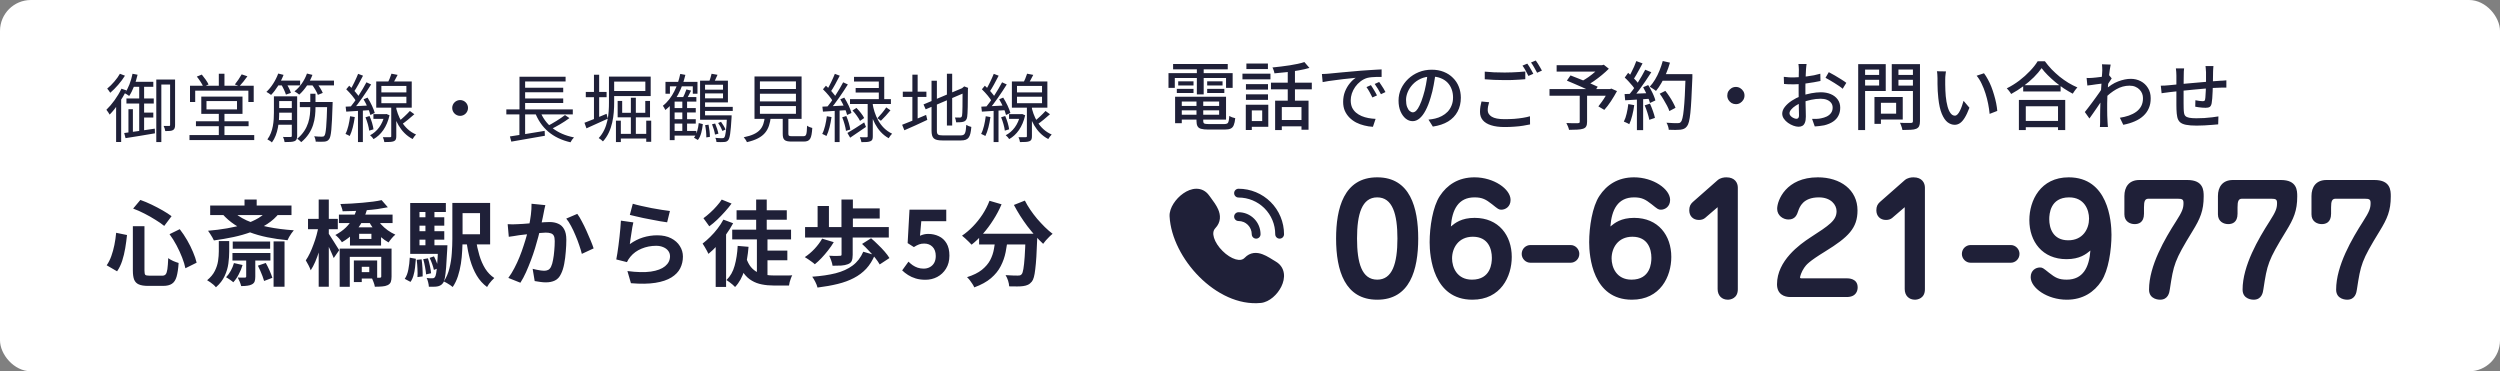 <svg width="404" height="60" viewBox="0 0 404 60" fill="none" xmlns="http://www.w3.org/2000/svg">
<rect x="0" y="0" width="404" height="60" fill="#808080" stroke="none"/>
<rect width="404" height="60" rx="5" fill="white"/>
<path d="M25.256 12.856H27.908V13.66H26.072V22.96H25.256V12.856ZM27.488 12.856H28.292V20.2C28.292 20.596 28.22 20.86 27.968 21.016C27.704 21.172 27.332 21.184 26.708 21.184C26.684 20.956 26.564 20.584 26.444 20.356C26.864 20.356 27.2 20.356 27.332 20.356C27.44 20.356 27.488 20.32 27.488 20.188V12.856ZM21.416 11.92L22.232 12.076C21.932 13.372 21.452 14.656 20.876 15.508C20.72 15.388 20.372 15.16 20.168 15.064C20.744 14.284 21.176 13.096 21.416 11.92ZM21.404 13.216H24.776V14.032H21.14L21.404 13.216ZM20.432 15.916H24.848V16.732H20.432V15.916ZM22.844 18.196H24.776V18.988H22.844V18.196ZM20.756 17.644H21.476V21.664L20.756 21.82V17.644ZM20.072 21.496C21.284 21.34 23.18 21.064 25.016 20.788L25.04 21.544C23.36 21.844 21.572 22.12 20.288 22.324L20.072 21.496ZM22.496 13.54H23.288V21.412L22.496 21.568V13.54ZM19.376 11.92L20.192 12.232C19.604 13.192 18.668 14.272 17.816 14.992C17.708 14.812 17.468 14.476 17.324 14.32C18.092 13.696 18.944 12.712 19.376 11.92ZM19.628 14.332L20.42 14.608C19.736 16.024 18.692 17.536 17.72 18.52C17.624 18.34 17.348 17.92 17.192 17.74C18.092 16.876 19.028 15.592 19.628 14.332ZM18.764 16.516L19.58 15.688V15.712V22.948H18.764V16.516ZM30.62 21.832H41.084V22.636H30.62V21.832ZM31.664 19.6H40.172V20.392H31.664V19.6ZM35.36 18.232H36.272V22.276H35.36V18.232ZM35.36 11.92H36.272V14.176H35.36V11.92ZM30.704 13.852H41V16.48H40.136V14.656H31.544V16.48H30.704V13.852ZM33.368 16.336V17.68H38.3V16.336H33.368ZM32.528 15.616H39.188V18.4H32.528V15.616ZM31.808 12.376L32.612 12.052C33.032 12.556 33.5 13.204 33.704 13.648L32.864 14.032C32.672 13.576 32.216 12.88 31.808 12.376ZM39.056 12.016L39.98 12.328C39.572 12.916 39.08 13.528 38.696 13.924L37.952 13.648C38.312 13.204 38.792 12.496 39.056 12.016ZM44.66 15.568H47.612V16.336H44.66V15.568ZM44.66 17.464H47.684V18.208H44.66V17.464ZM48.452 16.48H53.252V17.308H48.452V16.48ZM44.564 19.408H47.612V20.152H44.564V19.408ZM47.156 15.568H48.02V21.952C48.02 22.42 47.924 22.672 47.612 22.804C47.288 22.948 46.772 22.96 45.992 22.96C45.968 22.732 45.848 22.372 45.74 22.132C46.304 22.144 46.808 22.144 46.952 22.144C47.108 22.132 47.156 22.084 47.156 21.94V15.568ZM52.88 16.48H53.756C53.756 16.48 53.744 16.78 53.744 16.9C53.624 20.74 53.516 22.072 53.18 22.492C52.988 22.768 52.76 22.852 52.424 22.888C52.124 22.924 51.572 22.912 51.02 22.888C51.008 22.624 50.912 22.264 50.768 22.024C51.32 22.084 51.824 22.084 52.028 22.084C52.22 22.084 52.328 22.06 52.424 21.928C52.664 21.64 52.784 20.344 52.88 16.66V16.48ZM44.264 15.568H45.116V18.208C45.116 19.66 44.948 21.676 43.94 23.02C43.796 22.864 43.424 22.624 43.208 22.528C44.156 21.268 44.264 19.516 44.264 18.196V15.568ZM44.708 13.024H48.5V13.804H44.708V13.024ZM49.316 13.024H53.972V13.804H49.316V13.024ZM44.96 11.884L45.824 12.1C45.344 13.336 44.576 14.56 43.808 15.34C43.64 15.208 43.268 14.956 43.052 14.848C43.844 14.116 44.552 13 44.96 11.884ZM49.604 11.884L50.492 12.1C50.024 13.36 49.208 14.536 48.356 15.292C48.188 15.148 47.816 14.872 47.588 14.764C48.464 14.08 49.208 13.012 49.604 11.884ZM45.416 13.6L46.184 13.348C46.52 13.864 46.88 14.56 47.012 15.004L46.208 15.292C46.076 14.848 45.74 14.128 45.416 13.6ZM50.384 13.636L51.14 13.372C51.536 13.864 51.98 14.56 52.16 15.016L51.368 15.328C51.2 14.872 50.78 14.152 50.384 13.636ZM50.144 15.148H50.984V17.296C50.984 19.144 50.708 21.292 48.68 22.972C48.524 22.792 48.248 22.564 48.032 22.42C49.928 20.848 50.144 18.868 50.144 17.284V15.148ZM66.236 17.932L66.956 18.46C66.308 19.048 65.492 19.72 64.868 20.14L64.316 19.708C64.916 19.252 65.756 18.472 66.236 17.932ZM63.26 11.908L64.256 12.1C63.968 12.676 63.632 13.3 63.356 13.696L62.6 13.504C62.828 13.06 63.116 12.388 63.26 11.908ZM61.628 15.628V16.672H65.672V15.628H61.628ZM61.628 13.888V14.932H65.672V13.888H61.628ZM60.8 13.168H66.536V17.404H60.8V13.168ZM63.224 17.008H64.04V22C64.04 22.456 63.956 22.684 63.656 22.816C63.344 22.948 62.864 22.96 62.108 22.96C62.084 22.732 61.976 22.396 61.868 22.168C62.408 22.18 62.888 22.18 63.032 22.168C63.188 22.168 63.224 22.132 63.224 22V17.008ZM60.344 18.448H62.348V19.204H60.344V18.448ZM62.144 18.448H62.3L62.456 18.424L62.948 18.628C62.516 20.536 61.568 21.796 60.368 22.48C60.26 22.288 59.984 21.988 59.804 21.856C60.932 21.268 61.796 20.164 62.144 18.592V18.448ZM63.932 17.068C64.268 18.76 65.132 20.824 67.232 21.736C67.064 21.904 66.8 22.24 66.68 22.468C64.628 21.412 63.764 19.24 63.44 17.68L63.932 17.068ZM57.872 11.932L58.664 12.232C58.208 13.12 57.644 14.2 57.176 14.86L56.564 14.596C56.996 13.9 57.56 12.724 57.872 11.932ZM59.216 13.3L59.972 13.648C59.144 14.98 57.98 16.684 57.08 17.728L56.528 17.416C57.428 16.348 58.556 14.56 59.216 13.3ZM55.952 14.428L56.432 13.852C57.08 14.44 57.812 15.244 58.124 15.796L57.608 16.468C57.308 15.892 56.588 15.04 55.952 14.428ZM58.748 16.048L59.396 15.772C59.9 16.564 60.392 17.596 60.56 18.256L59.852 18.58C59.696 17.908 59.228 16.84 58.748 16.048ZM55.856 17.236C56.9 17.188 58.4 17.116 59.912 17.032V17.788C58.484 17.884 57.044 17.968 55.952 18.04L55.856 17.236ZM59.06 18.952L59.72 18.748C60.032 19.432 60.284 20.32 60.356 20.896L59.66 21.112C59.6 20.536 59.348 19.636 59.06 18.952ZM56.576 18.784L57.332 18.916C57.176 20.056 56.9 21.208 56.516 21.976C56.372 21.88 56.012 21.724 55.832 21.64C56.216 20.908 56.444 19.828 56.576 18.784ZM57.848 17.584H58.64V22.96H57.848V17.584ZM74.36 16.168C75.056 16.168 75.632 16.744 75.632 17.44C75.632 18.148 75.056 18.724 74.36 18.724C73.652 18.724 73.076 18.148 73.076 17.44C73.076 16.744 73.652 16.168 74.36 16.168ZM81.824 17.68H92.564V18.484H81.824V17.68ZM84.44 14.176H91.016V14.908H84.44V14.176ZM84.44 15.916H91.016V16.648H84.44V15.916ZM82.4 22.048C83.78 21.856 85.964 21.484 88.016 21.148L88.052 21.94C86.132 22.288 84.068 22.636 82.628 22.888L82.4 22.048ZM87.248 17.896C88.088 20.152 89.984 21.664 92.756 22.204C92.564 22.384 92.312 22.744 92.192 22.996C89.288 22.324 87.404 20.68 86.432 18.112L87.248 17.896ZM91.304 18.592L92.024 19.084C91.124 19.756 89.924 20.452 88.988 20.896L88.376 20.416C89.288 19.96 90.56 19.18 91.304 18.592ZM83.948 12.4H91.4V13.168H84.86V18.016H83.948V12.4ZM83.936 17.932H84.86V22.06L83.936 22.168V17.932ZM98.948 12.376H105.152V15.52H98.948V14.704H104.288V13.192H98.948V12.376ZM98.408 12.376H99.248V16.552C99.248 18.496 99.02 21.148 97.436 22.852C97.292 22.684 96.944 22.42 96.752 22.312C98.264 20.704 98.408 18.364 98.408 16.552V12.376ZM101.948 15.796H102.752V22.168H101.948V15.796ZM99.536 19.504H100.328V22.96H99.536V19.504ZM104.432 19.504H105.236V22.912H104.432V19.504ZM99.812 16.312H100.544V18.232H104.276V16.312H105.044V18.964H99.812V16.312ZM100.016 21.628H104.864V22.384H100.016V21.628ZM94.664 14.86H98.024V15.712H94.664V14.86ZM95.984 12.076H96.824V19.576H95.984V12.076ZM94.448 19.84C95.336 19.516 96.692 18.952 98.024 18.388L98.216 19.18C97.028 19.732 95.756 20.308 94.772 20.74L94.448 19.84ZM108.632 17.464H112.436V18.172H108.632V17.464ZM108.632 19.264H112.436V19.972H108.632V19.264ZM108.644 21.16H112.532V21.916H108.644V21.16ZM107.54 13.228H112.712V15.148H111.956V13.948H108.26V15.148H107.54V13.228ZM110.264 16.048H111.032V21.4H110.264V16.048ZM109.016 15.688H112.532V16.42H109.016V22.648H108.236V16.54L109.004 15.688H109.016ZM110.924 14.452L111.68 14.644C111.416 15.172 111.128 15.736 110.9 16.108L110.288 15.928C110.516 15.508 110.78 14.872 110.924 14.452ZM113.54 13.036H117.632V16.552H113.54V15.892H116.84V13.696H113.54V13.036ZM113.132 13.036H113.936V19H113.132V13.036ZM113.504 17.272H118.412V17.932H113.504V17.272ZM113.132 18.64H117.776V19.348H113.132V18.64ZM113.576 14.488H117.2V15.088H113.576V14.488ZM117.488 18.64H118.232C118.232 18.64 118.22 18.868 118.22 18.988C118.076 21.448 117.944 22.336 117.668 22.66C117.5 22.864 117.308 22.936 117.008 22.948C116.756 22.972 116.276 22.972 115.784 22.948C115.772 22.744 115.7 22.456 115.592 22.276C116.084 22.324 116.516 22.336 116.684 22.336C116.852 22.336 116.96 22.312 117.044 22.216C117.236 21.988 117.368 21.124 117.488 18.772V18.64ZM114.992 11.92L115.952 12.088C115.724 12.604 115.484 13.12 115.292 13.48L114.56 13.312C114.716 12.904 114.908 12.316 114.992 11.92ZM112.916 19.888L113.576 20.056C113.468 20.992 113.276 22.024 112.772 22.624L112.148 22.252C112.604 21.712 112.82 20.764 112.916 19.888ZM113.948 20.224L114.5 20.152C114.632 20.776 114.728 21.592 114.716 22.12L114.14 22.204C114.152 21.676 114.08 20.86 113.948 20.224ZM115.064 20.08L115.568 19.96C115.796 20.488 116.012 21.16 116.096 21.604L115.544 21.748C115.484 21.304 115.28 20.608 115.064 20.08ZM116.048 19.876L116.516 19.684C116.804 20.068 117.116 20.596 117.248 20.932L116.744 21.16C116.612 20.8 116.324 20.26 116.048 19.876ZM109.928 11.944L110.756 12.1C110.252 14.224 109.268 16.456 107.516 17.776C107.444 17.584 107.252 17.26 107.12 17.092C108.668 15.892 109.544 13.828 109.928 11.944ZM122.804 15.148V16.384H128.624V15.148H122.804ZM122.804 17.14V18.388H128.624V17.14H122.804ZM122.804 13.156V14.38H128.624V13.156H122.804ZM121.928 12.352H129.536V19.204H121.928V12.352ZM126.488 18.616H127.4V21.604C127.4 21.952 127.496 22.012 128.012 22.012C128.264 22.012 129.476 22.012 129.8 22.012C130.292 22.012 130.376 21.808 130.424 20.308C130.616 20.476 131.012 20.62 131.264 20.68C131.156 22.432 130.892 22.876 129.872 22.876C129.62 22.876 128.168 22.876 127.928 22.876C126.788 22.876 126.488 22.6 126.488 21.604V18.616ZM123.596 18.868H124.568C124.316 21.004 123.596 22.312 120.704 22.972C120.62 22.744 120.368 22.372 120.188 22.18C122.828 21.652 123.392 20.62 123.596 18.868ZM143.216 17.356L143.9 17.824C143.42 18.412 142.82 19.072 142.352 19.516L141.8 19.096C142.244 18.64 142.868 17.896 143.216 17.356ZM137.768 17.848L138.404 17.44C138.896 17.932 139.424 18.604 139.652 19.072L138.98 19.54C138.752 19.06 138.248 18.364 137.768 17.848ZM138.008 12.424H142.892V16.384H142.016V13.18H138.008V12.424ZM138.272 14.224H142.496V14.956H138.272V14.224ZM137.36 16.024H143.972V16.804H137.36V16.024ZM140.216 16.336H141.044V22.012C141.044 22.456 140.972 22.696 140.672 22.816C140.372 22.96 139.904 22.972 139.208 22.972C139.172 22.744 139.064 22.408 138.956 22.168C139.448 22.192 139.892 22.192 140.036 22.18C140.168 22.18 140.216 22.144 140.216 22.012V16.336ZM136.94 21.484C137.624 21.1 138.656 20.44 139.652 19.78L139.94 20.512C139.076 21.112 138.14 21.748 137.384 22.252L136.94 21.484ZM140.996 16.708C141.296 18.472 142.1 20.632 144.164 21.604C143.996 21.772 143.732 22.108 143.612 22.336C141.584 21.22 140.804 18.928 140.504 17.32L140.996 16.708ZM134.912 11.932L135.704 12.232C135.248 13.12 134.684 14.2 134.216 14.86L133.604 14.596C134.036 13.9 134.6 12.724 134.912 11.932ZM136.256 13.3L137.012 13.648C136.184 14.98 135.02 16.684 134.12 17.728L133.568 17.416C134.468 16.348 135.596 14.56 136.256 13.3ZM132.992 14.428L133.472 13.852C134.12 14.44 134.852 15.244 135.164 15.796L134.648 16.468C134.348 15.892 133.628 15.04 132.992 14.428ZM135.788 16.048L136.436 15.772C136.94 16.564 137.432 17.596 137.6 18.256L136.892 18.58C136.736 17.908 136.268 16.84 135.788 16.048ZM132.896 17.236C133.94 17.188 135.44 17.116 136.952 17.032V17.788C135.524 17.884 134.084 17.968 132.992 18.04L132.896 17.236ZM136.1 18.952L136.76 18.748C137.072 19.444 137.324 20.344 137.408 20.932L136.712 21.148C136.64 20.56 136.388 19.648 136.1 18.952ZM133.616 18.784L134.372 18.916C134.216 20.056 133.94 21.208 133.556 21.976C133.412 21.88 133.052 21.724 132.872 21.64C133.256 20.908 133.484 19.828 133.616 18.784ZM134.888 17.584H135.68V22.96H134.888V17.584ZM153.02 11.92H153.872V20.284H153.02V11.92ZM149.24 16.876L155.708 14.152L156.044 14.92L149.588 17.668L149.24 16.876ZM150.536 13.048H151.4V21.076C151.4 21.736 151.544 21.88 152.348 21.88C152.744 21.88 154.76 21.88 155.24 21.88C155.948 21.88 156.068 21.556 156.152 20.176C156.368 20.32 156.716 20.464 156.968 20.512C156.824 22.168 156.536 22.696 155.276 22.696C154.952 22.696 152.624 22.696 152.324 22.696C150.944 22.696 150.536 22.372 150.536 21.064V13.048ZM155.552 14.272H155.444L155.66 14.092L155.816 13.96L156.452 14.2L156.416 14.368C156.416 16.624 156.38 18.424 156.296 18.892C156.224 19.372 155.996 19.6 155.648 19.684C155.324 19.768 154.844 19.768 154.52 19.768C154.484 19.528 154.412 19.192 154.304 18.988C154.58 19 154.976 19 155.108 19C155.288 19 155.408 18.952 155.468 18.676C155.54 18.364 155.552 16.66 155.552 14.272ZM145.892 14.812H149.708V15.664H145.892V14.812ZM147.44 12.064H148.292V19.852H147.44V12.064ZM145.784 20.164C146.756 19.804 148.232 19.18 149.66 18.568L149.852 19.372C148.568 19.984 147.212 20.596 146.144 21.052L145.784 20.164ZM168.956 17.932L169.676 18.46C169.028 19.048 168.212 19.72 167.588 20.14L167.036 19.708C167.636 19.252 168.476 18.472 168.956 17.932ZM165.98 11.908L166.976 12.1C166.688 12.676 166.352 13.3 166.076 13.696L165.32 13.504C165.548 13.06 165.836 12.388 165.98 11.908ZM164.348 15.628V16.672H168.392V15.628H164.348ZM164.348 13.888V14.932H168.392V13.888H164.348ZM163.52 13.168H169.256V17.404H163.52V13.168ZM165.944 17.008H166.76V22C166.76 22.456 166.676 22.684 166.376 22.816C166.064 22.948 165.584 22.96 164.828 22.96C164.804 22.732 164.696 22.396 164.588 22.168C165.128 22.18 165.608 22.18 165.752 22.168C165.908 22.168 165.944 22.132 165.944 22V17.008ZM163.064 18.448H165.068V19.204H163.064V18.448ZM164.864 18.448H165.02L165.176 18.424L165.668 18.628C165.236 20.536 164.288 21.796 163.088 22.48C162.98 22.288 162.704 21.988 162.524 21.856C163.652 21.268 164.516 20.164 164.864 18.592V18.448ZM166.652 17.068C166.988 18.76 167.852 20.824 169.952 21.736C169.784 21.904 169.52 22.24 169.4 22.468C167.348 21.412 166.484 19.24 166.16 17.68L166.652 17.068ZM160.592 11.932L161.384 12.232C160.928 13.12 160.364 14.2 159.896 14.86L159.284 14.596C159.716 13.9 160.28 12.724 160.592 11.932ZM161.936 13.3L162.692 13.648C161.864 14.98 160.7 16.684 159.8 17.728L159.248 17.416C160.148 16.348 161.276 14.56 161.936 13.3ZM158.672 14.428L159.152 13.852C159.8 14.44 160.532 15.244 160.844 15.796L160.328 16.468C160.028 15.892 159.308 15.04 158.672 14.428ZM161.468 16.048L162.116 15.772C162.62 16.564 163.112 17.596 163.28 18.256L162.572 18.58C162.416 17.908 161.948 16.84 161.468 16.048ZM158.576 17.236C159.62 17.188 161.12 17.116 162.632 17.032V17.788C161.204 17.884 159.764 17.968 158.672 18.04L158.576 17.236ZM161.78 18.952L162.44 18.748C162.752 19.432 163.004 20.32 163.076 20.896L162.38 21.112C162.32 20.536 162.068 19.636 161.78 18.952ZM159.296 18.784L160.052 18.916C159.896 20.056 159.62 21.208 159.236 21.976C159.092 21.88 158.732 21.724 158.552 21.64C158.936 20.908 159.164 19.828 159.296 18.784ZM160.568 17.584H161.36V22.96H160.568V17.584Z" fill="#1F2038"/>
<path d="M21.47 36.555H23.345V43.71C23.345 44.08 23.39 44.315 23.48 44.415C23.58 44.505 23.81 44.55 24.17 44.55C24.24 44.55 24.37 44.55 24.56 44.55C24.75 44.55 24.955 44.55 25.175 44.55C25.395 44.55 25.6 44.55 25.79 44.55C25.98 44.55 26.125 44.55 26.225 44.55C26.465 44.55 26.645 44.48 26.765 44.34C26.895 44.19 26.99 43.91 27.05 43.5C27.11 43.09 27.155 42.495 27.185 41.715C27.395 41.875 27.665 42.03 27.995 42.18C28.325 42.32 28.615 42.425 28.865 42.495C28.805 43.425 28.695 44.165 28.535 44.715C28.375 45.255 28.125 45.635 27.785 45.855C27.445 46.085 26.97 46.2 26.36 46.2C26.28 46.2 26.155 46.2 25.985 46.2C25.825 46.2 25.64 46.2 25.43 46.2C25.23 46.2 25.03 46.2 24.83 46.2C24.63 46.2 24.445 46.2 24.275 46.2C24.115 46.2 24 46.2 23.93 46.2C23.29 46.2 22.79 46.12 22.43 45.96C22.08 45.81 21.83 45.555 21.68 45.195C21.54 44.835 21.47 44.34 21.47 43.71V36.555ZM21.515 33.705L22.685 32.31C23.285 32.52 23.895 32.775 24.515 33.075C25.135 33.375 25.725 33.685 26.285 34.005C26.845 34.325 27.325 34.635 27.725 34.935L26.54 36.51C26.15 36.19 25.675 35.86 25.115 35.52C24.565 35.17 23.975 34.835 23.345 34.515C22.725 34.195 22.115 33.925 21.515 33.705ZM18.77 37.62L20.525 37.98C20.455 38.67 20.36 39.375 20.24 40.095C20.12 40.815 19.955 41.5 19.745 42.15C19.535 42.79 19.26 43.355 18.92 43.845L17.24 42.87C17.54 42.44 17.79 41.945 17.99 41.385C18.19 40.825 18.355 40.225 18.485 39.585C18.615 38.945 18.71 38.29 18.77 37.62ZM27.395 37.845L29.045 37.035C29.475 37.585 29.875 38.18 30.245 38.82C30.615 39.46 30.93 40.095 31.19 40.725C31.46 41.355 31.655 41.93 31.775 42.45L29.96 43.35C29.86 42.84 29.685 42.265 29.435 41.625C29.185 40.975 28.885 40.32 28.535 39.66C28.185 39 27.805 38.395 27.395 37.845ZM33.965 33.21H47.105V34.755H33.965V33.21ZM37.61 39.03H43.655V40.2H37.61V39.03ZM37.565 40.89H43.7V42.105H37.565V40.89ZM44.21 39.015H45.98V46.335H44.21V39.015ZM43.415 33.78L45.155 34.41C44.615 35.1 43.96 35.695 43.19 36.195C42.42 36.695 41.57 37.12 40.64 37.47C39.72 37.81 38.745 38.09 37.715 38.31C36.685 38.53 35.635 38.71 34.565 38.85C34.515 38.72 34.43 38.555 34.31 38.355C34.2 38.155 34.08 37.96 33.95 37.77C33.83 37.58 33.72 37.42 33.62 37.29C34.68 37.2 35.705 37.07 36.695 36.9C37.695 36.73 38.625 36.51 39.485 36.24C40.355 35.96 41.125 35.62 41.795 35.22C42.465 34.81 43.005 34.33 43.415 33.78ZM37.805 42.51L39.2 42.825C39.05 43.345 38.84 43.855 38.57 44.355C38.31 44.855 38.02 45.275 37.7 45.615C37.57 45.495 37.38 45.35 37.13 45.18C36.89 45.01 36.69 44.885 36.53 44.805C36.82 44.505 37.075 44.155 37.295 43.755C37.515 43.355 37.685 42.94 37.805 42.51ZM37.43 33.945C38.04 34.595 38.845 35.15 39.845 35.61C40.845 36.06 41.995 36.415 43.295 36.675C44.595 36.935 45.99 37.115 47.48 37.215C47.36 37.345 47.235 37.505 47.105 37.695C46.975 37.885 46.85 38.08 46.73 38.28C46.62 38.48 46.53 38.66 46.46 38.82C45.31 38.71 44.22 38.55 43.19 38.34C42.16 38.13 41.2 37.855 40.31 37.515C39.43 37.175 38.625 36.765 37.895 36.285C37.165 35.795 36.515 35.23 35.945 34.59L37.43 33.945ZM39.515 32.25H41.48V34.17H39.515V32.25ZM39.785 41.475H41.255V44.715C41.255 45.035 41.22 45.29 41.15 45.48C41.08 45.68 40.93 45.84 40.7 45.96C40.49 46.07 40.245 46.14 39.965 46.17C39.685 46.21 39.355 46.23 38.975 46.23C38.925 46.02 38.845 45.78 38.735 45.51C38.625 45.25 38.52 45.03 38.42 44.85C38.67 44.86 38.905 44.865 39.125 44.865C39.355 44.865 39.505 44.865 39.575 44.865C39.715 44.855 39.785 44.795 39.785 44.685V41.475ZM35.36 38.955H37.04V40.635C37.04 41.255 36.995 41.905 36.905 42.585C36.815 43.265 36.615 43.935 36.305 44.595C36.005 45.255 35.535 45.865 34.895 46.425C34.795 46.295 34.66 46.155 34.49 46.005C34.33 45.865 34.155 45.73 33.965 45.6C33.785 45.47 33.62 45.365 33.47 45.285C34.04 44.815 34.455 44.315 34.715 43.785C34.985 43.245 35.16 42.705 35.24 42.165C35.32 41.615 35.36 41.095 35.36 40.605V38.955ZM41.675 42.93L42.95 42.495C43.16 42.865 43.365 43.275 43.565 43.725C43.765 44.175 43.915 44.565 44.015 44.895L42.68 45.405C42.62 45.185 42.535 44.93 42.425 44.64C42.315 44.35 42.195 44.055 42.065 43.755C41.935 43.455 41.805 43.18 41.675 42.93ZM54.77 34.68H63.44V36.045H54.77V34.68ZM58.04 37.785V38.61H60.02V37.785H58.04ZM56.555 36.735H61.58V39.675H56.555V36.735ZM54.89 40.17H62.39V41.505H56.525V46.35H54.89V40.17ZM61.61 40.17H63.275V44.685C63.275 45.045 63.235 45.335 63.155 45.555C63.075 45.775 62.905 45.95 62.645 46.08C62.385 46.2 62.09 46.27 61.76 46.29C61.43 46.32 61.035 46.335 60.575 46.335C60.545 46.115 60.475 45.865 60.365 45.585C60.265 45.305 60.165 45.06 60.065 44.85C60.335 44.86 60.6 44.87 60.86 44.88C61.12 44.88 61.29 44.88 61.37 44.88C61.47 44.87 61.535 44.85 61.565 44.82C61.595 44.79 61.61 44.735 61.61 44.655V40.17ZM61.67 32.34L62.675 33.495C62.175 33.595 61.625 33.69 61.025 33.78C60.435 33.86 59.815 33.925 59.165 33.975C58.525 34.025 57.88 34.065 57.23 34.095C56.59 34.115 55.97 34.13 55.37 34.14C55.35 33.97 55.3 33.775 55.22 33.555C55.15 33.325 55.08 33.13 55.01 32.97C55.59 32.95 56.185 32.925 56.795 32.895C57.415 32.855 58.02 32.81 58.61 32.76C59.21 32.71 59.77 32.65 60.29 32.58C60.82 32.51 61.28 32.43 61.67 32.34ZM60.8 35.175C61 35.545 61.26 35.905 61.58 36.255C61.9 36.605 62.26 36.925 62.66 37.215C63.06 37.495 63.47 37.73 63.89 37.92C63.71 38.06 63.51 38.26 63.29 38.52C63.08 38.77 62.915 38.99 62.795 39.18C62.355 38.94 61.925 38.635 61.505 38.265C61.095 37.885 60.72 37.465 60.38 37.005C60.04 36.545 59.75 36.075 59.51 35.595L60.8 35.175ZM57.65 33.72L59.285 33.93C59.085 34.61 58.815 35.265 58.475 35.895C58.135 36.525 57.7 37.115 57.17 37.665C56.65 38.215 56.01 38.71 55.25 39.15C55.18 39.02 55.08 38.88 54.95 38.73C54.83 38.57 54.7 38.425 54.56 38.295C54.43 38.155 54.305 38.05 54.185 37.98C54.875 37.61 55.45 37.2 55.91 36.75C56.37 36.29 56.74 35.8 57.02 35.28C57.31 34.76 57.52 34.24 57.65 33.72ZM57.98 42.09H60.95V45.015H57.98V43.98H59.675V43.11H57.98V42.09ZM57.185 42.09H58.46V45.585H57.185V42.09ZM49.775 35.37H54.59V37.035H49.775V35.37ZM51.5 32.25H53.135V46.335H51.5V32.25ZM51.485 36.51L52.49 36.84C52.38 37.43 52.25 38.045 52.1 38.685C51.95 39.325 51.775 39.955 51.575 40.575C51.385 41.185 51.175 41.76 50.945 42.3C50.715 42.83 50.47 43.29 50.21 43.68C50.13 43.44 50.01 43.165 49.85 42.855C49.69 42.545 49.545 42.285 49.415 42.075C49.645 41.745 49.865 41.36 50.075 40.92C50.285 40.48 50.48 40.01 50.66 39.51C50.85 39.01 51.015 38.505 51.155 37.995C51.295 37.475 51.405 36.98 51.485 36.51ZM53.03 37.665C53.12 37.765 53.245 37.945 53.405 38.205C53.575 38.455 53.755 38.735 53.945 39.045C54.145 39.355 54.32 39.635 54.47 39.885C54.63 40.135 54.745 40.315 54.815 40.425L53.93 41.7C53.85 41.48 53.74 41.22 53.6 40.92C53.47 40.61 53.325 40.29 53.165 39.96C53.005 39.63 52.85 39.325 52.7 39.045C52.56 38.765 52.44 38.54 52.34 38.37L53.03 37.665ZM73.1 32.79H74.75V38.58C74.75 39.18 74.73 39.825 74.69 40.515C74.66 41.205 74.59 41.905 74.48 42.615C74.37 43.315 74.21 43.99 74 44.64C73.79 45.28 73.51 45.86 73.16 46.38C73.06 46.29 72.92 46.185 72.74 46.065C72.56 45.945 72.375 45.83 72.185 45.72C72.005 45.61 71.85 45.53 71.72 45.48C72.14 44.84 72.445 44.125 72.635 43.335C72.835 42.535 72.96 41.725 73.01 40.905C73.07 40.075 73.1 39.3 73.1 38.58V32.79ZM76.895 38.685C77.035 39.585 77.225 40.44 77.465 41.25C77.705 42.06 78.02 42.78 78.41 43.41C78.81 44.04 79.3 44.545 79.88 44.925C79.76 45.035 79.62 45.175 79.46 45.345C79.31 45.515 79.165 45.69 79.025 45.87C78.895 46.05 78.79 46.22 78.71 46.38C78.04 45.89 77.485 45.275 77.045 44.535C76.605 43.795 76.25 42.955 75.98 42.015C75.72 41.065 75.51 40.035 75.35 38.925L76.895 38.685ZM73.955 32.79H79.205V39.495H73.955V37.86H77.57V34.44H73.955V32.79ZM67.16 35.115H71.795V36.465H67.16V35.115ZM67.16 37.365H71.795V38.73H67.16V37.365ZM66.29 39.63H71.42V41.025H66.29V39.63ZM68.75 33.66H70.205V40.425H68.75V33.66ZM69.425 41.67L70.13 41.43C70.29 41.73 70.435 42.055 70.565 42.405C70.705 42.755 70.805 43.06 70.865 43.32L70.115 43.62C70.065 43.35 69.975 43.035 69.845 42.675C69.715 42.305 69.575 41.97 69.425 41.67ZM68.39 41.88L69.155 41.745C69.285 42.125 69.395 42.545 69.485 43.005C69.575 43.455 69.635 43.84 69.665 44.16L68.855 44.34C68.835 44.01 68.78 43.615 68.69 43.155C68.61 42.695 68.51 42.27 68.39 41.88ZM67.34 41.985L68.135 41.91C68.195 42.34 68.24 42.815 68.27 43.335C68.3 43.845 68.31 44.29 68.3 44.67L67.46 44.775C67.49 44.395 67.49 43.95 67.46 43.44C67.44 42.92 67.4 42.435 67.34 41.985ZM66.215 41.64L67.205 41.82C67.175 42.29 67.13 42.76 67.07 43.23C67.02 43.69 66.935 44.12 66.815 44.52C66.705 44.92 66.545 45.265 66.335 45.555L65.405 45.06C65.685 44.66 65.88 44.155 65.99 43.545C66.11 42.935 66.185 42.3 66.215 41.64ZM66.29 32.805H72.05V34.26H67.79V40.245H66.29V32.805ZM70.79 39.63H72.305C72.305 39.63 72.3 39.71 72.29 39.87C72.29 40.03 72.285 40.155 72.275 40.245C72.215 41.455 72.155 42.44 72.095 43.2C72.035 43.95 71.965 44.525 71.885 44.925C71.805 45.325 71.7 45.605 71.57 45.765C71.44 45.935 71.3 46.055 71.15 46.125C71.01 46.205 70.845 46.26 70.655 46.29C70.505 46.32 70.31 46.335 70.07 46.335C69.83 46.345 69.575 46.345 69.305 46.335C69.295 46.115 69.255 45.87 69.185 45.6C69.125 45.33 69.045 45.105 68.945 44.925C69.145 44.945 69.325 44.96 69.485 44.97C69.645 44.97 69.775 44.97 69.875 44.97C69.965 44.97 70.04 44.96 70.1 44.94C70.16 44.91 70.22 44.86 70.28 44.79C70.36 44.69 70.43 44.47 70.49 44.13C70.55 43.79 70.605 43.28 70.655 42.6C70.715 41.92 70.76 41.015 70.79 39.885V39.63ZM88.13 33.15C88.08 33.34 88.03 33.55 87.98 33.78C87.94 34 87.9 34.205 87.86 34.395C87.82 34.615 87.77 34.865 87.71 35.145C87.65 35.415 87.59 35.69 87.53 35.97C87.48 36.24 87.425 36.505 87.365 36.765C87.265 37.195 87.14 37.695 86.99 38.265C86.84 38.835 86.665 39.45 86.465 40.11C86.265 40.76 86.04 41.415 85.79 42.075C85.54 42.735 85.275 43.38 84.995 44.01C84.715 44.63 84.415 45.19 84.095 45.69L82.145 44.91C82.495 44.44 82.82 43.915 83.12 43.335C83.43 42.745 83.71 42.14 83.96 41.52C84.21 40.9 84.43 40.29 84.62 39.69C84.82 39.09 84.99 38.53 85.13 38.01C85.27 37.49 85.38 37.045 85.46 36.675C85.6 35.995 85.71 35.34 85.79 34.71C85.87 34.08 85.905 33.485 85.895 32.925L88.13 33.15ZM93.29 34.56C93.53 34.88 93.775 35.285 94.025 35.775C94.285 36.255 94.535 36.765 94.775 37.305C95.025 37.845 95.25 38.365 95.45 38.865C95.66 39.365 95.82 39.79 95.93 40.14L94.025 41.025C93.925 40.605 93.785 40.14 93.605 39.63C93.435 39.11 93.235 38.585 93.005 38.055C92.785 37.515 92.545 37.005 92.285 36.525C92.035 36.045 91.775 35.645 91.505 35.325L93.29 34.56ZM82.04 36.225C82.31 36.245 82.575 36.255 82.835 36.255C83.095 36.245 83.365 36.235 83.645 36.225C83.885 36.215 84.18 36.2 84.53 36.18C84.89 36.15 85.265 36.12 85.655 36.09C86.055 36.06 86.455 36.03 86.855 36C87.255 35.96 87.625 35.93 87.965 35.91C88.305 35.89 88.585 35.88 88.805 35.88C89.335 35.88 89.8 35.97 90.2 36.15C90.61 36.32 90.93 36.615 91.16 37.035C91.4 37.455 91.52 38.025 91.52 38.745C91.52 39.335 91.49 39.975 91.43 40.665C91.38 41.355 91.295 42.015 91.175 42.645C91.055 43.275 90.885 43.81 90.665 44.25C90.425 44.77 90.095 45.13 89.675 45.33C89.265 45.53 88.775 45.63 88.205 45.63C87.915 45.63 87.605 45.605 87.275 45.555C86.955 45.515 86.665 45.47 86.405 45.42L86.075 43.44C86.275 43.49 86.49 43.54 86.72 43.59C86.96 43.64 87.185 43.68 87.395 43.71C87.615 43.74 87.79 43.755 87.92 43.755C88.17 43.755 88.39 43.71 88.58 43.62C88.77 43.52 88.925 43.35 89.045 43.11C89.185 42.82 89.295 42.445 89.375 41.985C89.465 41.525 89.53 41.03 89.57 40.5C89.62 39.96 89.645 39.445 89.645 38.955C89.645 38.555 89.59 38.26 89.48 38.07C89.37 37.88 89.205 37.755 88.985 37.695C88.775 37.625 88.51 37.59 88.19 37.59C87.97 37.59 87.66 37.61 87.26 37.65C86.87 37.68 86.455 37.72 86.015 37.77C85.575 37.81 85.16 37.855 84.77 37.905C84.39 37.955 84.095 37.99 83.885 38.01C83.675 38.05 83.4 38.095 83.06 38.145C82.73 38.185 82.45 38.225 82.22 38.265L82.04 36.225ZM102.26 32.925C102.62 33.035 103.07 33.15 103.61 33.27C104.15 33.39 104.715 33.51 105.305 33.63C105.895 33.74 106.45 33.835 106.97 33.915C107.5 33.995 107.93 34.055 108.26 34.095L107.81 35.925C107.51 35.885 107.145 35.83 106.715 35.76C106.295 35.68 105.845 35.595 105.365 35.505C104.895 35.415 104.43 35.325 103.97 35.235C103.51 35.135 103.09 35.04 102.71 34.95C102.33 34.86 102.02 34.785 101.78 34.725L102.26 32.925ZM102.35 35.94C102.3 36.14 102.245 36.4 102.185 36.72C102.135 37.03 102.085 37.355 102.035 37.695C101.985 38.035 101.935 38.36 101.885 38.67C101.845 38.98 101.81 39.24 101.78 39.45C102.46 38.96 103.17 38.6 103.91 38.37C104.66 38.14 105.425 38.025 106.205 38.025C107.085 38.025 107.835 38.185 108.455 38.505C109.075 38.825 109.545 39.245 109.865 39.765C110.195 40.285 110.36 40.85 110.36 41.46C110.36 42.14 110.215 42.77 109.925 43.35C109.635 43.93 109.16 44.425 108.5 44.835C107.84 45.245 106.975 45.535 105.905 45.705C104.835 45.875 103.52 45.895 101.96 45.765L101.39 43.8C102.89 44 104.15 44.03 105.17 43.89C106.19 43.74 106.96 43.45 107.48 43.02C108.01 42.58 108.275 42.045 108.275 41.415C108.275 41.085 108.18 40.795 107.99 40.545C107.8 40.285 107.535 40.085 107.195 39.945C106.855 39.795 106.47 39.72 106.04 39.72C105.2 39.72 104.41 39.875 103.67 40.185C102.94 40.485 102.34 40.92 101.87 41.49C101.74 41.65 101.63 41.8 101.54 41.94C101.46 42.07 101.385 42.21 101.315 42.36L99.59 41.925C99.65 41.635 99.71 41.295 99.77 40.905C99.83 40.505 99.89 40.08 99.95 39.63C100.01 39.17 100.065 38.71 100.115 38.25C100.165 37.79 100.21 37.335 100.25 36.885C100.29 36.435 100.32 36.025 100.34 35.655L102.35 35.94ZM118.325 37.11H127.835V38.685H118.325V37.11ZM119.03 33.975H127.145V35.505H119.03V33.975ZM123.14 40.5H127.235V42.06H123.14V40.5ZM122.315 38.52H124.025V45.03L122.315 44.355V38.52ZM122.195 32.25H123.905V38.1H122.195V32.25ZM120.59 41.7C120.79 42.29 121.04 42.77 121.34 43.14C121.65 43.51 122 43.795 122.39 43.995C122.79 44.195 123.225 44.335 123.695 44.415C124.165 44.485 124.66 44.52 125.18 44.52C125.3 44.52 125.48 44.52 125.72 44.52C125.97 44.52 126.24 44.52 126.53 44.52C126.83 44.52 127.11 44.52 127.37 44.52C127.64 44.51 127.86 44.5 128.03 44.49C127.95 44.62 127.875 44.785 127.805 44.985C127.735 45.185 127.67 45.385 127.61 45.585C127.56 45.795 127.525 45.98 127.505 46.14H126.92H125.03C124.34 46.14 123.7 46.08 123.11 45.96C122.53 45.85 121.995 45.65 121.505 45.36C121.015 45.08 120.58 44.685 120.2 44.175C119.82 43.655 119.49 42.99 119.21 42.18L120.59 41.7ZM119.21 39.735L120.965 39.885C120.855 41.275 120.635 42.525 120.305 43.635C119.975 44.745 119.47 45.66 118.79 46.38C118.7 46.28 118.57 46.155 118.4 46.005C118.23 45.865 118.055 45.725 117.875 45.585C117.695 45.445 117.535 45.335 117.395 45.255C118.015 44.665 118.455 43.895 118.715 42.945C118.985 41.985 119.15 40.915 119.21 39.735ZM116.9 35.49L118.475 36.075C118.155 36.675 117.775 37.28 117.335 37.89C116.905 38.5 116.445 39.075 115.955 39.615C115.465 40.155 114.975 40.625 114.485 41.025C114.435 40.895 114.35 40.725 114.23 40.515C114.12 40.305 114 40.095 113.87 39.885C113.75 39.665 113.64 39.49 113.54 39.36C113.96 39.04 114.375 38.675 114.785 38.265C115.205 37.855 115.595 37.415 115.955 36.945C116.325 36.465 116.64 35.98 116.9 35.49ZM116.63 32.25L118.22 32.895C117.91 33.325 117.55 33.765 117.14 34.215C116.74 34.665 116.325 35.095 115.895 35.505C115.465 35.915 115.04 36.27 114.62 36.57C114.54 36.45 114.44 36.31 114.32 36.15C114.21 35.99 114.095 35.83 113.975 35.67C113.865 35.5 113.765 35.365 113.675 35.265C114.035 35.005 114.4 34.705 114.77 34.365C115.15 34.025 115.5 33.67 115.82 33.3C116.15 32.93 116.42 32.58 116.63 32.25ZM115.655 38.73L117.185 37.2L117.335 37.26V46.365H115.655V38.73ZM135.995 38.205H137.795V41.175C137.795 41.585 137.745 41.91 137.645 42.15C137.545 42.39 137.34 42.57 137.03 42.69C136.72 42.81 136.36 42.885 135.95 42.915C135.55 42.935 135.08 42.945 134.54 42.945C134.51 42.695 134.44 42.42 134.33 42.12C134.22 41.81 134.11 41.545 134 41.325C134.23 41.335 134.46 41.345 134.69 41.355C134.93 41.355 135.14 41.355 135.32 41.355C135.5 41.345 135.63 41.34 135.71 41.34C135.82 41.34 135.895 41.325 135.935 41.295C135.975 41.265 135.995 41.21 135.995 41.13V38.205ZM132.86 38.565L134.735 39.135C134.475 39.575 134.17 40.015 133.82 40.455C133.48 40.895 133.125 41.31 132.755 41.7C132.395 42.08 132.035 42.415 131.675 42.705C131.555 42.585 131.395 42.455 131.195 42.315C130.995 42.165 130.79 42.02 130.58 41.88C130.38 41.74 130.205 41.63 130.055 41.55C130.605 41.19 131.13 40.745 131.63 40.215C132.13 39.675 132.54 39.125 132.86 38.565ZM139.31 39.42L140.765 38.505C141.125 38.805 141.495 39.145 141.875 39.525C142.265 39.895 142.625 40.27 142.955 40.65C143.285 41.03 143.545 41.38 143.735 41.7L142.16 42.735C141.98 42.415 141.735 42.06 141.425 41.67C141.115 41.28 140.77 40.89 140.39 40.5C140.02 40.1 139.66 39.74 139.31 39.42ZM139.505 40.68L141.365 41.22C141.005 42.08 140.545 42.815 139.985 43.425C139.425 44.025 138.76 44.525 137.99 44.925C137.23 45.325 136.36 45.645 135.38 45.885C134.4 46.125 133.31 46.32 132.11 46.47C132.04 46.18 131.92 45.87 131.75 45.54C131.59 45.22 131.425 44.945 131.255 44.715C132.695 44.615 133.955 44.43 135.035 44.16C136.125 43.88 137.04 43.465 137.78 42.915C138.52 42.365 139.095 41.62 139.505 40.68ZM130.1 36.69H143.63V38.385H130.1V36.69ZM137.075 33.675H142.16V35.31H137.075V33.675ZM135.98 32.25H137.825V37.62H135.98V32.25ZM132.125 33.285H133.955V37.335H132.125V33.285ZM149.555 45.21C148.965 45.21 148.44 45.14 147.98 45C147.52 44.86 147.11 44.675 146.75 44.445C146.39 44.215 146.07 43.965 145.79 43.695L146.81 42.285C147.02 42.495 147.245 42.685 147.485 42.855C147.735 43.025 148.005 43.16 148.295 43.26C148.595 43.36 148.915 43.41 149.255 43.41C149.635 43.41 149.97 43.33 150.26 43.17C150.56 43.01 150.795 42.78 150.965 42.48C151.135 42.17 151.22 41.8 151.22 41.37C151.22 40.73 151.045 40.235 150.695 39.885C150.355 39.535 149.905 39.36 149.345 39.36C149.025 39.36 148.75 39.405 148.52 39.495C148.29 39.575 148.01 39.72 147.68 39.93L146.675 39.285L146.975 33.885H152.915V35.745H148.88L148.67 38.1C148.89 38 149.105 37.925 149.315 37.875C149.525 37.825 149.755 37.8 150.005 37.8C150.625 37.8 151.195 37.925 151.715 38.175C152.235 38.415 152.65 38.795 152.96 39.315C153.27 39.835 153.425 40.5 153.425 41.31C153.425 42.13 153.24 42.835 152.87 43.425C152.51 44.005 152.035 44.45 151.445 44.76C150.865 45.06 150.235 45.21 149.555 45.21ZM158.223 37.77H166.338V39.51H158.223V37.77ZM165.738 37.77H167.628C167.628 37.77 167.628 37.82 167.628 37.92C167.628 38.01 167.628 38.12 167.628 38.25C167.628 38.37 167.623 38.47 167.613 38.55C167.573 39.68 167.528 40.655 167.478 41.475C167.428 42.285 167.368 42.96 167.298 43.5C167.238 44.04 167.163 44.47 167.073 44.79C166.983 45.11 166.873 45.35 166.743 45.51C166.543 45.75 166.333 45.92 166.113 46.02C165.903 46.12 165.653 46.19 165.363 46.23C165.113 46.27 164.783 46.29 164.373 46.29C163.963 46.3 163.533 46.295 163.083 46.275C163.073 46.005 163.013 45.695 162.903 45.345C162.793 45.005 162.658 44.71 162.498 44.46C162.918 44.49 163.308 44.51 163.668 44.52C164.028 44.53 164.298 44.535 164.478 44.535C164.618 44.535 164.733 44.525 164.823 44.505C164.913 44.475 165.003 44.415 165.093 44.325C165.213 44.195 165.308 43.91 165.378 43.47C165.458 43.02 165.528 42.36 165.588 41.49C165.648 40.61 165.698 39.475 165.738 38.085V37.77ZM159.903 32.445L161.853 33.015C161.483 33.885 161.038 34.725 160.518 35.535C160.008 36.345 159.453 37.09 158.853 37.77C158.263 38.45 157.648 39.04 157.008 39.54C156.898 39.41 156.748 39.255 156.558 39.075C156.368 38.885 156.173 38.7 155.973 38.52C155.783 38.34 155.613 38.195 155.463 38.085C156.083 37.665 156.673 37.165 157.233 36.585C157.803 35.995 158.318 35.35 158.778 34.65C159.238 33.94 159.613 33.205 159.903 32.445ZM165.618 32.415C165.858 32.895 166.148 33.385 166.488 33.885C166.828 34.385 167.198 34.875 167.598 35.355C168.008 35.825 168.423 36.27 168.843 36.69C169.273 37.11 169.693 37.475 170.103 37.785C169.943 37.905 169.763 38.065 169.563 38.265C169.373 38.455 169.188 38.65 169.008 38.85C168.838 39.05 168.693 39.235 168.573 39.405C168.153 39.015 167.728 38.58 167.298 38.1C166.868 37.61 166.443 37.095 166.023 36.555C165.613 36.005 165.223 35.44 164.853 34.86C164.483 34.27 164.148 33.69 163.848 33.12L165.618 32.415ZM160.893 38.28H162.858C162.788 39.12 162.673 39.94 162.513 40.74C162.353 41.54 162.088 42.295 161.718 43.005C161.358 43.715 160.833 44.365 160.143 44.955C159.463 45.535 158.563 46.03 157.443 46.44C157.373 46.27 157.273 46.085 157.143 45.885C157.013 45.685 156.873 45.485 156.723 45.285C156.573 45.095 156.423 44.93 156.273 44.79C157.283 44.47 158.083 44.075 158.673 43.605C159.263 43.125 159.708 42.605 160.008 42.045C160.308 41.475 160.513 40.87 160.623 40.23C160.743 39.59 160.833 38.94 160.893 38.28Z" fill="#1F2038"/>
<path d="M190.448 17.12H197.48V17.828H190.448V17.12ZM190.472 15.632H198.128V19.328H190.472V18.536H197.012V16.412H190.472V15.632ZM193.352 16.04H194.444V19.544C194.444 19.76 194.5 19.9 194.612 19.964C194.724 20.02 194.964 20.048 195.332 20.048C195.404 20.048 195.52 20.048 195.68 20.048C195.848 20.048 196.036 20.048 196.244 20.048C196.452 20.048 196.66 20.048 196.868 20.048C197.076 20.048 197.268 20.048 197.444 20.048C197.62 20.048 197.756 20.048 197.852 20.048C198.06 20.048 198.216 20.016 198.32 19.952C198.432 19.888 198.508 19.764 198.548 19.58C198.596 19.388 198.632 19.104 198.656 18.728C198.776 18.808 198.928 18.884 199.112 18.956C199.296 19.02 199.464 19.068 199.616 19.1C199.568 19.58 199.488 19.952 199.376 20.216C199.272 20.488 199.104 20.676 198.872 20.78C198.648 20.884 198.332 20.936 197.924 20.936C197.86 20.936 197.736 20.936 197.552 20.936C197.376 20.936 197.172 20.936 196.94 20.936C196.708 20.936 196.476 20.936 196.244 20.936C196.012 20.936 195.804 20.936 195.62 20.936C195.444 20.936 195.32 20.936 195.248 20.936C194.76 20.936 194.376 20.896 194.096 20.816C193.824 20.744 193.632 20.604 193.52 20.396C193.408 20.196 193.352 19.912 193.352 19.544V16.04ZM189.896 15.632H190.976V19.904H189.896V15.632ZM189.572 10.34H198.404V11.204H189.572V10.34ZM190.4 13.148H192.872V13.808H190.4V13.148ZM190.172 14.36H192.872V15.032H190.172V14.36ZM195.08 14.36H197.852V15.032H195.08V14.36ZM195.08 13.148H197.564V13.808H195.08V13.148ZM193.412 10.688H194.516V15.26H193.412V10.688ZM188.828 11.816H199.196V14.204H198.128V12.608H189.848V14.204H188.828V11.816ZM206.06 16.268H211.46V20.96H210.32V17.3H207.14V21.02H206.06V16.268ZM210.788 10.028L211.604 10.976C211.092 11.128 210.516 11.26 209.876 11.372C209.236 11.484 208.58 11.58 207.908 11.66C207.236 11.74 206.584 11.804 205.952 11.852C205.936 11.724 205.896 11.568 205.832 11.384C205.768 11.192 205.7 11.032 205.628 10.904C206.084 10.856 206.548 10.804 207.02 10.748C207.5 10.692 207.968 10.628 208.424 10.556C208.888 10.476 209.32 10.396 209.72 10.316C210.128 10.228 210.484 10.132 210.788 10.028ZM208.1 11.036H209.264V16.784H208.1V11.036ZM205.388 13.364H211.988V14.432H205.388V13.364ZM206.768 19.388H210.872V20.42H206.768V19.388ZM201.344 13.592H204.908V14.48H201.344V13.592ZM201.416 10.268H204.896V11.156H201.416V10.268ZM201.344 15.248H204.908V16.136H201.344V15.248ZM200.78 11.9H205.304V12.824H200.78V11.9ZM201.92 16.928H204.956V20.492H201.92V19.568H203.972V17.84H201.92V16.928ZM201.32 16.928H202.292V21.008H201.32V16.928ZM213.62 11.96C213.852 11.952 214.064 11.944 214.256 11.936C214.456 11.92 214.616 11.908 214.736 11.9C214.952 11.876 215.24 11.848 215.6 11.816C215.968 11.776 216.384 11.736 216.848 11.696C217.312 11.656 217.808 11.612 218.336 11.564C218.864 11.516 219.404 11.468 219.956 11.42C220.38 11.388 220.792 11.36 221.192 11.336C221.6 11.304 221.98 11.28 222.332 11.264C222.684 11.24 222.996 11.224 223.268 11.216V12.428C223.044 12.42 222.788 12.42 222.5 12.428C222.22 12.436 221.94 12.452 221.66 12.476C221.388 12.5 221.144 12.54 220.928 12.596C220.536 12.716 220.176 12.904 219.848 13.16C219.52 13.416 219.236 13.712 218.996 14.048C218.764 14.384 218.584 14.74 218.456 15.116C218.336 15.492 218.276 15.856 218.276 16.208C218.276 16.648 218.348 17.032 218.492 17.36C218.644 17.68 218.852 17.956 219.116 18.188C219.38 18.412 219.684 18.6 220.028 18.752C220.372 18.896 220.736 19.004 221.12 19.076C221.512 19.148 221.904 19.192 222.296 19.208L221.864 20.492C221.392 20.468 220.924 20.396 220.46 20.276C219.996 20.164 219.56 20.004 219.152 19.796C218.744 19.58 218.38 19.312 218.06 18.992C217.748 18.672 217.5 18.304 217.316 17.888C217.14 17.472 217.052 17 217.052 16.472C217.052 15.864 217.152 15.304 217.352 14.792C217.56 14.28 217.82 13.836 218.132 13.46C218.444 13.076 218.764 12.78 219.092 12.572C218.852 12.596 218.556 12.628 218.204 12.668C217.852 12.7 217.472 12.74 217.064 12.788C216.664 12.836 216.26 12.888 215.852 12.944C215.444 12.992 215.056 13.044 214.688 13.1C214.328 13.156 214.012 13.212 213.74 13.268L213.62 11.96ZM221.54 13.76C221.636 13.896 221.744 14.064 221.864 14.264C221.984 14.456 222.104 14.656 222.224 14.864C222.344 15.064 222.444 15.248 222.524 15.416L221.78 15.752C221.636 15.448 221.484 15.156 221.324 14.876C221.172 14.596 221.004 14.328 220.82 14.072L221.54 13.76ZM222.872 13.244C222.968 13.38 223.08 13.544 223.208 13.736C223.336 13.92 223.46 14.112 223.58 14.312C223.7 14.512 223.804 14.7 223.892 14.876L223.16 15.224C223 14.92 222.84 14.636 222.68 14.372C222.52 14.1 222.344 13.832 222.152 13.568L222.872 13.244ZM231.992 11.792C231.912 12.408 231.808 13.06 231.68 13.748C231.56 14.428 231.396 15.104 231.188 15.776C230.948 16.592 230.676 17.284 230.372 17.852C230.076 18.412 229.752 18.84 229.4 19.136C229.048 19.432 228.676 19.58 228.284 19.58C227.884 19.58 227.512 19.444 227.168 19.172C226.824 18.892 226.544 18.504 226.328 18.008C226.112 17.504 226.004 16.92 226.004 16.256C226.004 15.584 226.14 14.948 226.412 14.348C226.692 13.748 227.076 13.216 227.564 12.752C228.052 12.288 228.62 11.924 229.268 11.66C229.916 11.396 230.616 11.264 231.368 11.264C232.088 11.264 232.736 11.38 233.312 11.612C233.896 11.844 234.392 12.168 234.8 12.584C235.216 12.992 235.532 13.472 235.748 14.024C235.964 14.576 236.072 15.164 236.072 15.788C236.072 16.628 235.896 17.376 235.544 18.032C235.2 18.68 234.692 19.212 234.02 19.628C233.348 20.036 232.524 20.312 231.548 20.456L230.84 19.328C231.048 19.304 231.24 19.28 231.416 19.256C231.592 19.224 231.756 19.192 231.908 19.16C232.292 19.072 232.656 18.936 233 18.752C233.352 18.568 233.664 18.336 233.936 18.056C234.208 17.768 234.42 17.432 234.572 17.048C234.732 16.664 234.812 16.232 234.812 15.752C234.812 15.272 234.736 14.828 234.584 14.42C234.432 14.004 234.208 13.644 233.912 13.34C233.616 13.036 233.252 12.8 232.82 12.632C232.388 12.456 231.9 12.368 231.356 12.368C230.7 12.368 230.116 12.484 229.604 12.716C229.092 12.948 228.656 13.256 228.296 13.64C227.944 14.016 227.676 14.424 227.492 14.864C227.308 15.304 227.216 15.728 227.216 16.136C227.216 16.592 227.272 16.972 227.384 17.276C227.496 17.572 227.636 17.792 227.804 17.936C227.972 18.08 228.144 18.152 228.32 18.152C228.496 18.152 228.676 18.064 228.86 17.888C229.044 17.704 229.228 17.416 229.412 17.024C229.604 16.632 229.792 16.132 229.976 15.524C230.16 14.948 230.312 14.336 230.432 13.688C230.56 13.032 230.652 12.392 230.708 11.768L231.992 11.792ZM239.936 11.576C240.368 11.624 240.856 11.66 241.4 11.684C241.952 11.708 242.536 11.72 243.152 11.72C243.536 11.72 243.928 11.712 244.328 11.696C244.728 11.68 245.112 11.66 245.48 11.636C245.856 11.612 246.192 11.584 246.488 11.552V12.8C246.216 12.824 245.892 12.848 245.516 12.872C245.14 12.896 244.744 12.916 244.328 12.932C243.92 12.94 243.528 12.944 243.152 12.944C242.544 12.944 241.976 12.932 241.448 12.908C240.92 12.884 240.416 12.852 239.936 12.812V11.576ZM240.644 16.52C240.572 16.744 240.516 16.964 240.476 17.18C240.436 17.388 240.416 17.6 240.416 17.816C240.416 18.24 240.632 18.588 241.064 18.86C241.496 19.124 242.176 19.256 243.104 19.256C243.648 19.256 244.172 19.24 244.676 19.208C245.188 19.168 245.664 19.112 246.104 19.04C246.544 18.968 246.924 18.884 247.244 18.788L247.256 20.108C246.944 20.18 246.576 20.248 246.152 20.312C245.728 20.384 245.26 20.436 244.748 20.468C244.244 20.508 243.708 20.528 243.14 20.528C242.276 20.528 241.548 20.432 240.956 20.24C240.372 20.056 239.928 19.784 239.624 19.424C239.32 19.064 239.168 18.62 239.168 18.092C239.168 17.764 239.192 17.46 239.24 17.18C239.296 16.892 239.352 16.632 239.408 16.4L240.644 16.52ZM246.812 10.28C246.916 10.416 247.028 10.584 247.148 10.784C247.268 10.984 247.384 11.184 247.496 11.384C247.608 11.584 247.704 11.764 247.784 11.924L246.992 12.272C246.872 12.024 246.724 11.74 246.548 11.42C246.372 11.1 246.2 10.828 246.032 10.604L246.812 10.28ZM248.18 9.776C248.284 9.92 248.4 10.092 248.528 10.292C248.656 10.492 248.776 10.692 248.888 10.892C249.008 11.092 249.104 11.264 249.176 11.408L248.396 11.756C248.268 11.492 248.112 11.208 247.928 10.904C247.752 10.592 247.58 10.324 247.412 10.1L248.18 9.776ZM255.284 15.236H256.472V19.688C256.472 20.008 256.424 20.252 256.328 20.42C256.24 20.596 256.072 20.724 255.824 20.804C255.576 20.884 255.264 20.932 254.888 20.948C254.52 20.972 254.076 20.984 253.556 20.984C253.524 20.816 253.464 20.628 253.376 20.42C253.296 20.212 253.212 20.032 253.124 19.88C253.388 19.888 253.648 19.896 253.904 19.904C254.16 19.904 254.384 19.904 254.576 19.904C254.776 19.904 254.916 19.904 254.996 19.904C255.108 19.896 255.184 19.876 255.224 19.844C255.264 19.812 255.284 19.752 255.284 19.664V15.236ZM251.552 10.532H259.04V11.576H251.552V10.532ZM258.608 10.532H258.908L259.172 10.46L259.988 11.108C259.652 11.444 259.276 11.784 258.86 12.128C258.444 12.472 258.012 12.8 257.564 13.112C257.116 13.416 256.684 13.684 256.268 13.916C256.212 13.836 256.14 13.752 256.052 13.664C255.972 13.568 255.888 13.472 255.8 13.376C255.712 13.28 255.636 13.204 255.572 13.148C255.932 12.956 256.308 12.724 256.7 12.452C257.092 12.172 257.456 11.884 257.792 11.588C258.136 11.292 258.408 11.02 258.608 10.772V10.532ZM250.4 14.396H260.348V15.476H250.4V14.396ZM253.208 13.028L253.796 12.188C254.132 12.316 254.5 12.46 254.9 12.62C255.3 12.772 255.7 12.932 256.1 13.1C256.508 13.268 256.892 13.432 257.252 13.592C257.62 13.744 257.932 13.884 258.188 14.012L257.576 14.984C257.328 14.856 257.028 14.712 256.676 14.552C256.332 14.384 255.956 14.212 255.548 14.036C255.148 13.852 254.744 13.676 254.336 13.508C253.936 13.332 253.56 13.172 253.208 13.028ZM259.964 14.396H260.18L260.384 14.312L261.308 14.72C261.012 15.264 260.684 15.812 260.324 16.364C259.964 16.908 259.608 17.372 259.256 17.756L258.296 17.192C258.48 16.968 258.672 16.712 258.872 16.424C259.08 16.136 259.276 15.836 259.46 15.524C259.652 15.204 259.82 14.896 259.964 14.6V14.396ZM268.208 15.14L269.12 14.684C269.344 14.964 269.564 15.268 269.78 15.596C269.996 15.916 270.188 16.236 270.356 16.556C270.532 16.876 270.668 17.164 270.764 17.42L269.768 17.948C269.688 17.692 269.564 17.404 269.396 17.084C269.228 16.756 269.04 16.424 268.832 16.088C268.632 15.744 268.424 15.428 268.208 15.14ZM268.412 11.984H272.876V13.052H268.412V11.984ZM272.396 11.984H273.488C273.488 11.984 273.488 12.02 273.488 12.092C273.488 12.164 273.488 12.244 273.488 12.332C273.488 12.42 273.488 12.488 273.488 12.536C273.44 13.872 273.388 15.008 273.332 15.944C273.284 16.872 273.228 17.64 273.164 18.248C273.1 18.848 273.024 19.32 272.936 19.664C272.848 20 272.744 20.244 272.624 20.396C272.472 20.596 272.312 20.732 272.144 20.804C271.984 20.876 271.784 20.928 271.544 20.96C271.344 20.984 271.072 20.996 270.728 20.996C270.384 20.996 270.032 20.988 269.672 20.972C269.664 20.804 269.624 20.612 269.552 20.396C269.488 20.18 269.404 19.992 269.3 19.832C269.692 19.864 270.052 19.884 270.38 19.892C270.716 19.9 270.96 19.904 271.112 19.904C271.232 19.904 271.332 19.892 271.412 19.868C271.492 19.836 271.564 19.78 271.628 19.7C271.732 19.596 271.82 19.384 271.892 19.064C271.972 18.744 272.04 18.292 272.096 17.708C272.16 17.116 272.216 16.372 272.264 15.476C272.312 14.572 272.356 13.488 272.396 12.224V11.984ZM268.7 9.86L269.864 10.124C269.704 10.7 269.504 11.272 269.264 11.84C269.024 12.4 268.764 12.924 268.484 13.412C268.204 13.9 267.912 14.328 267.608 14.696C267.536 14.632 267.436 14.556 267.308 14.468C267.188 14.38 267.06 14.296 266.924 14.216C266.796 14.128 266.688 14.06 266.6 14.012C266.912 13.676 267.2 13.288 267.464 12.848C267.728 12.408 267.964 11.932 268.172 11.42C268.38 10.908 268.556 10.388 268.7 9.86ZM264.428 9.872L265.436 10.244C265.276 10.54 265.108 10.852 264.932 11.18C264.764 11.5 264.592 11.808 264.416 12.104C264.248 12.4 264.084 12.656 263.924 12.872L263.156 12.548C263.308 12.308 263.46 12.032 263.612 11.72C263.772 11.408 263.924 11.092 264.068 10.772C264.212 10.444 264.332 10.144 264.428 9.872ZM265.868 11.264L266.852 11.672C266.564 12.128 266.248 12.608 265.904 13.112C265.568 13.608 265.224 14.092 264.872 14.564C264.528 15.028 264.2 15.428 263.888 15.764L263.18 15.404C263.412 15.132 263.652 14.828 263.9 14.492C264.148 14.148 264.392 13.788 264.632 13.412C264.872 13.036 265.096 12.664 265.304 12.296C265.52 11.928 265.708 11.584 265.868 11.264ZM262.556 12.536L263.108 11.768C263.324 11.952 263.544 12.156 263.768 12.38C264 12.604 264.208 12.824 264.392 13.04C264.584 13.256 264.732 13.456 264.836 13.64L264.248 14.516C264.144 14.324 264 14.112 263.816 13.88C263.632 13.648 263.428 13.416 263.204 13.184C262.988 12.944 262.772 12.728 262.556 12.536ZM265.532 14.096L266.348 13.748C266.516 14.004 266.676 14.284 266.828 14.588C266.988 14.884 267.128 15.176 267.248 15.464C267.368 15.752 267.456 16.008 267.512 16.232L266.636 16.64C266.58 16.416 266.492 16.16 266.372 15.872C266.26 15.576 266.128 15.272 265.976 14.96C265.832 14.648 265.684 14.36 265.532 14.096ZM262.532 15.2C263.084 15.184 263.74 15.16 264.5 15.128C265.268 15.096 266.052 15.064 266.852 15.032L266.84 15.944C266.088 15.992 265.344 16.04 264.608 16.088C263.872 16.136 263.212 16.176 262.628 16.208L262.532 15.2ZM265.784 17.024L266.636 16.748C266.804 17.116 266.964 17.516 267.116 17.948C267.268 18.372 267.376 18.74 267.44 19.052L266.528 19.364C266.472 19.052 266.372 18.676 266.228 18.236C266.092 17.796 265.944 17.392 265.784 17.024ZM263.132 16.82L264.092 16.988C264.02 17.556 263.912 18.116 263.768 18.668C263.632 19.22 263.472 19.688 263.288 20.072C263.224 20.032 263.14 19.984 263.036 19.928C262.932 19.872 262.82 19.82 262.7 19.772C262.588 19.716 262.492 19.676 262.412 19.652C262.604 19.284 262.756 18.848 262.868 18.344C262.988 17.84 263.076 17.332 263.132 16.82ZM264.524 15.68H265.532V21.032H264.524V15.68ZM280.52 14.048C280.776 14.048 281.008 14.112 281.216 14.24C281.424 14.368 281.592 14.536 281.72 14.744C281.848 14.944 281.912 15.176 281.912 15.44C281.912 15.688 281.848 15.92 281.72 16.136C281.592 16.344 281.424 16.512 281.216 16.64C281.016 16.768 280.784 16.832 280.52 16.832C280.272 16.832 280.04 16.772 279.824 16.652C279.616 16.524 279.448 16.356 279.32 16.148C279.192 15.932 279.128 15.696 279.128 15.44C279.128 15.184 279.188 14.952 279.308 14.744C279.436 14.536 279.604 14.368 279.812 14.24C280.028 14.112 280.264 14.048 280.52 14.048ZM291.944 10.34C291.928 10.412 291.916 10.504 291.908 10.616C291.9 10.72 291.888 10.832 291.872 10.952C291.864 11.064 291.856 11.168 291.848 11.264C291.84 11.472 291.828 11.72 291.812 12.008C291.804 12.288 291.792 12.596 291.776 12.932C291.768 13.26 291.76 13.592 291.752 13.928C291.752 14.256 291.752 14.572 291.752 14.876C291.752 15.188 291.756 15.536 291.764 15.92C291.772 16.304 291.78 16.684 291.788 17.06C291.796 17.428 291.804 17.772 291.812 18.092C291.82 18.404 291.824 18.652 291.824 18.836C291.824 19.26 291.772 19.592 291.668 19.832C291.572 20.072 291.436 20.24 291.26 20.336C291.092 20.432 290.888 20.48 290.648 20.48C290.392 20.48 290.112 20.424 289.808 20.312C289.504 20.2 289.216 20.048 288.944 19.856C288.672 19.664 288.448 19.44 288.272 19.184C288.096 18.928 288.008 18.656 288.008 18.368C288.008 18 288.148 17.636 288.428 17.276C288.716 16.908 289.092 16.572 289.556 16.268C290.02 15.964 290.512 15.716 291.032 15.524C291.576 15.324 292.132 15.172 292.7 15.068C293.268 14.964 293.784 14.912 294.248 14.912C294.848 14.912 295.384 15.012 295.856 15.212C296.328 15.412 296.7 15.7 296.972 16.076C297.244 16.452 297.38 16.896 297.38 17.408C297.38 17.88 297.284 18.304 297.092 18.68C296.908 19.056 296.624 19.376 296.24 19.64C295.856 19.904 295.372 20.108 294.788 20.252C294.516 20.308 294.248 20.348 293.984 20.372C293.728 20.396 293.488 20.416 293.264 20.432L292.832 19.208C293.072 19.216 293.316 19.216 293.564 19.208C293.812 19.2 294.048 19.172 294.272 19.124C294.608 19.06 294.92 18.96 295.208 18.824C295.496 18.68 295.724 18.492 295.892 18.26C296.068 18.02 296.156 17.732 296.156 17.396C296.156 17.084 296.072 16.824 295.904 16.616C295.736 16.4 295.508 16.236 295.22 16.124C294.932 16.012 294.604 15.956 294.236 15.956C293.716 15.956 293.2 16.012 292.688 16.124C292.176 16.228 291.672 16.376 291.176 16.568C290.808 16.712 290.472 16.884 290.168 17.084C289.864 17.284 289.624 17.492 289.448 17.708C289.272 17.916 289.184 18.116 289.184 18.308C289.184 18.428 289.224 18.544 289.304 18.656C289.384 18.76 289.48 18.852 289.592 18.932C289.712 19.012 289.836 19.076 289.964 19.124C290.092 19.172 290.208 19.196 290.312 19.196C290.432 19.196 290.528 19.156 290.6 19.076C290.68 18.988 290.72 18.844 290.72 18.644C290.72 18.42 290.712 18.104 290.696 17.696C290.688 17.288 290.68 16.84 290.672 16.352C290.664 15.856 290.66 15.38 290.66 14.924C290.66 14.58 290.66 14.224 290.66 13.856C290.668 13.48 290.672 13.12 290.672 12.776C290.68 12.432 290.684 12.128 290.684 11.864C290.692 11.6 290.696 11.408 290.696 11.288C290.696 11.2 290.692 11.096 290.684 10.976C290.676 10.856 290.668 10.74 290.66 10.628C290.652 10.508 290.64 10.412 290.624 10.34H291.944ZM295.532 11.66C295.828 11.804 296.156 11.984 296.516 12.2C296.884 12.408 297.232 12.62 297.56 12.836C297.896 13.044 298.164 13.228 298.364 13.388L297.776 14.348C297.632 14.212 297.44 14.064 297.2 13.904C296.968 13.744 296.716 13.58 296.444 13.412C296.18 13.244 295.92 13.088 295.664 12.944C295.416 12.792 295.196 12.668 295.004 12.572L295.532 11.66ZM288.26 12.416C288.604 12.456 288.9 12.484 289.148 12.5C289.396 12.508 289.632 12.512 289.856 12.512C290.152 12.512 290.488 12.496 290.864 12.464C291.24 12.432 291.62 12.392 292.004 12.344C292.396 12.296 292.776 12.236 293.144 12.164C293.52 12.084 293.86 12 294.164 11.912L294.188 13.088C293.868 13.16 293.512 13.228 293.12 13.292C292.736 13.356 292.344 13.416 291.944 13.472C291.552 13.52 291.176 13.56 290.816 13.592C290.464 13.616 290.152 13.628 289.88 13.628C289.52 13.628 289.216 13.624 288.968 13.616C288.72 13.6 288.496 13.584 288.296 13.568L288.26 12.416ZM303.404 15.68H307.484V19.316H303.404V18.368H306.416V16.616H303.404V15.68ZM302.912 15.68H303.956V20.012H302.912V15.68ZM300.824 12.104H304.016V12.896H300.824V12.104ZM306.38 12.104H309.608V12.896H306.38V12.104ZM309.128 10.364H310.268V19.58C310.268 19.924 310.224 20.188 310.136 20.372C310.056 20.556 309.904 20.7 309.68 20.804C309.456 20.9 309.16 20.956 308.792 20.972C308.424 20.996 307.972 21.008 307.436 21.008C307.42 20.896 307.388 20.768 307.34 20.624C307.3 20.488 307.252 20.348 307.196 20.204C307.148 20.068 307.096 19.948 307.04 19.844C307.288 19.86 307.532 19.868 307.772 19.868C308.02 19.868 308.236 19.868 308.42 19.868C308.612 19.868 308.748 19.868 308.828 19.868C308.94 19.86 309.016 19.836 309.056 19.796C309.104 19.748 309.128 19.672 309.128 19.568V10.364ZM300.92 10.364H304.736V14.708H300.92V13.82H303.668V11.252H300.92V10.364ZM309.728 10.364V11.24H306.788V13.832H309.728V14.708H305.708V10.364H309.728ZM300.284 10.364H301.4V21.02H300.284V10.364ZM314.468 11.54C314.444 11.652 314.424 11.788 314.408 11.948C314.392 12.108 314.376 12.268 314.36 12.428C314.352 12.588 314.348 12.724 314.348 12.836C314.348 13.084 314.348 13.36 314.348 13.664C314.356 13.968 314.364 14.28 314.372 14.6C314.38 14.912 314.4 15.224 314.432 15.536C314.496 16.168 314.592 16.72 314.72 17.192C314.848 17.664 315.012 18.032 315.212 18.296C315.412 18.56 315.644 18.692 315.908 18.692C316.06 18.692 316.204 18.62 316.34 18.476C316.476 18.332 316.604 18.14 316.724 17.9C316.844 17.66 316.952 17.4 317.048 17.12C317.152 16.832 317.24 16.556 317.312 16.292L318.26 17.408C318.004 18.088 317.748 18.632 317.492 19.04C317.244 19.44 316.988 19.728 316.724 19.904C316.46 20.08 316.18 20.168 315.884 20.168C315.484 20.168 315.1 20.032 314.732 19.76C314.372 19.48 314.06 19.024 313.796 18.392C313.532 17.76 313.344 16.916 313.232 15.86C313.192 15.508 313.16 15.128 313.136 14.72C313.12 14.312 313.108 13.924 313.1 13.556C313.1 13.188 313.1 12.884 313.1 12.644C313.1 12.492 313.092 12.308 313.076 12.092C313.068 11.868 313.044 11.676 313.004 11.516L314.468 11.54ZM320.612 11.84C320.828 12.12 321.036 12.448 321.236 12.824C321.444 13.192 321.632 13.592 321.8 14.024C321.968 14.456 322.116 14.896 322.244 15.344C322.38 15.792 322.492 16.236 322.58 16.676C322.668 17.116 322.728 17.532 322.76 17.924L321.524 18.404C321.476 17.884 321.396 17.34 321.284 16.772C321.172 16.204 321.028 15.644 320.852 15.092C320.676 14.532 320.468 14.008 320.228 13.52C319.996 13.024 319.728 12.596 319.424 12.236L320.612 11.84ZM326.948 13.772H332.996V14.78H326.948V13.772ZM326.768 19.544H333.092V20.552H326.768V19.544ZM326.252 16.148H333.74V21.02H332.576V17.168H327.368V21.02H326.252V16.148ZM329.924 11.012C329.596 11.484 329.176 11.976 328.664 12.488C328.152 12.992 327.584 13.476 326.96 13.94C326.336 14.404 325.684 14.82 325.004 15.188C324.956 15.1 324.892 15 324.812 14.888C324.732 14.776 324.648 14.668 324.56 14.564C324.472 14.452 324.384 14.356 324.296 14.276C324.992 13.932 325.664 13.516 326.312 13.028C326.96 12.532 327.54 12.012 328.052 11.468C328.572 10.924 328.984 10.4 329.288 9.896H330.452C330.78 10.344 331.144 10.78 331.544 11.204C331.952 11.62 332.384 12.016 332.84 12.392C333.304 12.76 333.776 13.092 334.256 13.388C334.744 13.676 335.228 13.924 335.708 14.132C335.564 14.276 335.428 14.44 335.3 14.624C335.172 14.8 335.056 14.972 334.952 15.14C334.488 14.892 334.016 14.612 333.536 14.3C333.056 13.98 332.592 13.636 332.144 13.268C331.704 12.9 331.292 12.524 330.908 12.14C330.524 11.756 330.196 11.38 329.924 11.012ZM342.572 19.028C343.084 18.948 343.564 18.832 344.012 18.68C344.468 18.52 344.868 18.316 345.212 18.068C345.564 17.812 345.836 17.5 346.028 17.132C346.22 16.756 346.312 16.324 346.304 15.836C346.304 15.596 346.26 15.36 346.172 15.128C346.084 14.896 345.948 14.684 345.764 14.492C345.58 14.292 345.352 14.136 345.08 14.024C344.816 13.904 344.504 13.844 344.144 13.844C343.384 13.844 342.664 14.04 341.984 14.432C341.312 14.816 340.684 15.312 340.1 15.92V14.588C340.828 13.908 341.556 13.432 342.284 13.16C343.02 12.88 343.704 12.74 344.336 12.74C344.92 12.74 345.456 12.868 345.944 13.124C346.432 13.38 346.82 13.744 347.108 14.216C347.404 14.68 347.552 15.228 347.552 15.86C347.56 16.468 347.46 17.008 347.252 17.48C347.052 17.952 346.76 18.364 346.376 18.716C346 19.068 345.536 19.364 344.984 19.604C344.44 19.844 343.82 20.032 343.124 20.168L342.572 19.028ZM339.86 13.484C339.748 13.5 339.592 13.52 339.392 13.544C339.192 13.568 338.972 13.596 338.732 13.628C338.492 13.66 338.248 13.696 338 13.736C337.76 13.768 337.532 13.796 337.316 13.82L337.196 12.596C337.348 12.604 337.492 12.608 337.628 12.608C337.764 12.6 337.92 12.592 338.096 12.584C338.272 12.568 338.484 12.548 338.732 12.524C338.988 12.492 339.252 12.46 339.524 12.428C339.796 12.388 340.048 12.348 340.28 12.308C340.52 12.26 340.708 12.212 340.844 12.164L341.252 12.668C341.188 12.764 341.108 12.884 341.012 13.028C340.924 13.164 340.832 13.304 340.736 13.448C340.648 13.592 340.572 13.72 340.508 13.832L339.992 15.74C339.856 15.948 339.688 16.196 339.488 16.484C339.296 16.772 339.092 17.076 338.876 17.396C338.66 17.708 338.444 18.02 338.228 18.332C338.02 18.636 337.828 18.908 337.652 19.148L336.908 18.104C337.06 17.92 337.236 17.696 337.436 17.432C337.636 17.168 337.848 16.888 338.072 16.592C338.296 16.288 338.512 15.992 338.72 15.704C338.936 15.408 339.132 15.132 339.308 14.876C339.484 14.62 339.624 14.408 339.728 14.24L339.764 13.76L339.86 13.484ZM339.728 11.36C339.728 11.208 339.724 11.048 339.716 10.88C339.716 10.712 339.704 10.548 339.68 10.388L341.084 10.436C341.044 10.604 341 10.86 340.952 11.204C340.904 11.548 340.852 11.948 340.796 12.404C340.748 12.86 340.7 13.34 340.652 13.844C340.612 14.348 340.58 14.848 340.556 15.344C340.532 15.84 340.52 16.3 340.52 16.724C340.52 17.068 340.52 17.4 340.52 17.72C340.52 18.04 340.524 18.36 340.532 18.68C340.548 19 340.564 19.344 340.58 19.712C340.588 19.816 340.596 19.944 340.604 20.096C340.62 20.256 340.632 20.4 340.64 20.528H339.344C339.352 20.424 339.36 20.288 339.368 20.12C339.376 19.96 339.38 19.832 339.38 19.736C339.38 19.352 339.38 19.004 339.38 18.692C339.388 18.372 339.392 18.044 339.392 17.708C339.4 17.364 339.412 16.96 339.428 16.496C339.428 16.312 339.436 16.072 339.452 15.776C339.468 15.48 339.488 15.152 339.512 14.792C339.536 14.432 339.56 14.068 339.584 13.7C339.608 13.332 339.628 12.984 339.644 12.656C339.668 12.328 339.688 12.048 339.704 11.816C339.72 11.584 339.728 11.432 339.728 11.36ZM357.692 10.676C357.684 10.74 357.676 10.828 357.668 10.94C357.66 11.052 357.652 11.168 357.644 11.288C357.636 11.408 357.632 11.52 357.632 11.624C357.624 11.872 357.62 12.124 357.62 12.38C357.62 12.636 357.616 12.884 357.608 13.124C357.608 13.356 357.604 13.576 357.596 13.784C357.588 14.104 357.576 14.452 357.56 14.828C357.544 15.204 357.524 15.556 357.5 15.884C357.476 16.212 357.444 16.48 357.404 16.688C357.348 16.976 357.244 17.172 357.092 17.276C356.94 17.372 356.72 17.42 356.432 17.42C356.288 17.42 356.104 17.412 355.88 17.396C355.664 17.372 355.452 17.348 355.244 17.324C355.036 17.292 354.872 17.264 354.752 17.24L354.776 16.196C354.976 16.236 355.184 16.272 355.4 16.304C355.624 16.336 355.8 16.352 355.928 16.352C356.064 16.352 356.164 16.332 356.228 16.292C356.3 16.252 356.34 16.168 356.348 16.04C356.38 15.888 356.4 15.688 356.408 15.44C356.424 15.192 356.44 14.924 356.456 14.636C356.472 14.34 356.48 14.056 356.48 13.784C356.488 13.56 356.492 13.332 356.492 13.1C356.492 12.86 356.492 12.616 356.492 12.368C356.492 12.12 356.492 11.884 356.492 11.66C356.492 11.564 356.484 11.456 356.468 11.336C356.46 11.208 356.452 11.084 356.444 10.964C356.436 10.844 356.424 10.748 356.408 10.676H357.692ZM352.952 11.048C352.936 11.208 352.92 11.376 352.904 11.552C352.896 11.728 352.892 11.924 352.892 12.14C352.892 12.372 352.888 12.68 352.88 13.064C352.88 13.44 352.876 13.848 352.868 14.288C352.868 14.72 352.868 15.148 352.868 15.572C352.868 15.996 352.868 16.376 352.868 16.712C352.868 17.048 352.872 17.308 352.88 17.492C352.888 17.804 352.908 18.064 352.94 18.272C352.972 18.48 353.052 18.644 353.18 18.764C353.308 18.884 353.508 18.972 353.78 19.028C354.06 19.084 354.44 19.112 354.92 19.112C355.336 19.112 355.768 19.1 356.216 19.076C356.664 19.044 357.088 19.004 357.488 18.956C357.888 18.908 358.224 18.86 358.496 18.812L358.46 20.096C358.196 20.128 357.868 20.156 357.476 20.18C357.084 20.212 356.672 20.24 356.24 20.264C355.808 20.288 355.392 20.3 354.992 20.3C354.264 20.3 353.684 20.256 353.252 20.168C352.82 20.08 352.496 19.936 352.28 19.736C352.064 19.528 351.92 19.256 351.848 18.92C351.776 18.584 351.732 18.168 351.716 17.672C351.716 17.496 351.712 17.26 351.704 16.964C351.704 16.66 351.704 16.32 351.704 15.944C351.704 15.56 351.704 15.172 351.704 14.78C351.704 14.388 351.704 14.016 351.704 13.664C351.704 13.312 351.704 13.008 351.704 12.752C351.704 12.488 351.704 12.304 351.704 12.2C351.704 11.984 351.696 11.788 351.68 11.612C351.672 11.428 351.652 11.24 351.62 11.048H352.952ZM349.184 13.844C349.36 13.844 349.564 13.84 349.796 13.832C350.036 13.816 350.284 13.796 350.54 13.772C350.796 13.748 351.164 13.712 351.644 13.664C352.124 13.616 352.668 13.564 353.276 13.508C353.892 13.452 354.528 13.396 355.184 13.34C355.848 13.276 356.488 13.22 357.104 13.172C357.72 13.124 358.268 13.084 358.748 13.052C358.908 13.044 359.08 13.036 359.264 13.028C359.448 13.012 359.62 12.996 359.78 12.98V14.156C359.716 14.148 359.62 14.148 359.492 14.156C359.372 14.156 359.24 14.156 359.096 14.156C358.96 14.156 358.84 14.16 358.736 14.168C358.424 14.168 358.04 14.184 357.584 14.216C357.128 14.248 356.64 14.288 356.12 14.336C355.6 14.376 355.068 14.424 354.524 14.48C353.98 14.528 353.456 14.58 352.952 14.636C352.456 14.684 352.004 14.732 351.596 14.78C351.188 14.82 350.864 14.856 350.624 14.888C350.496 14.904 350.348 14.924 350.18 14.948C350.02 14.964 349.86 14.984 349.7 15.008C349.548 15.032 349.42 15.052 349.316 15.068L349.184 13.844Z" fill="#1F2038"/>
<path d="M222.56 28.656C227.888 28.656 229.184 33.576 229.184 38.544C229.184 43.632 227.84 48.432 222.56 48.432C217.352 48.432 215.912 43.752 215.912 38.544C215.912 33.72 217.136 28.656 222.56 28.656ZM222.56 31.896C220.088 31.896 219.296 34.584 219.296 38.544C219.296 42.48 220.064 45.192 222.56 45.192C224.984 45.192 225.824 42.624 225.824 38.544C225.824 34.584 225.032 31.896 222.56 31.896ZM234.461 36.6C235.157 36.024 236.165 35.208 238.301 35.208C242.189 35.208 244.301 38.04 244.301 41.52C244.301 44.688 242.525 48.432 237.941 48.432C231.581 48.432 231.029 41.424 231.029 39.144C231.029 36.696 231.533 33.384 232.685 31.656C233.837 29.904 235.637 28.656 238.277 28.656C241.397 28.656 244.109 30.552 244.109 32.304C244.109 33.408 243.269 33.888 242.621 33.888C242.213 33.888 242.093 33.792 241.109 33C240.125 32.232 239.549 31.896 238.277 31.896C235.661 31.896 234.653 33.888 234.461 36.6ZM237.869 45.192C240.941 45.192 241.085 42.48 241.085 41.664C241.085 40.248 240.509 38.256 238.013 38.256C235.661 38.256 234.653 40.104 234.653 41.76C234.653 43.2 235.445 45.192 237.869 45.192ZM253.826 42.456H247.298C246.554 42.456 245.906 41.808 245.906 41.04C245.906 40.152 246.626 39.6 247.298 39.6H253.826C254.594 39.6 255.218 40.272 255.218 41.016C255.218 41.904 254.498 42.456 253.826 42.456ZM260.242 36.6C260.938 36.024 261.946 35.208 264.082 35.208C267.97 35.208 270.082 38.04 270.082 41.52C270.082 44.688 268.306 48.432 263.722 48.432C257.362 48.432 256.81 41.424 256.81 39.144C256.81 36.696 257.314 33.384 258.466 31.656C259.618 29.904 261.418 28.656 264.058 28.656C267.178 28.656 269.89 30.552 269.89 32.304C269.89 33.408 269.05 33.888 268.402 33.888C267.994 33.888 267.874 33.792 266.89 33C265.906 32.232 265.33 31.896 264.058 31.896C261.442 31.896 260.434 33.888 260.242 36.6ZM263.65 45.192C266.722 45.192 266.866 42.48 266.866 41.664C266.866 40.248 266.29 38.256 263.794 38.256C261.442 38.256 260.434 40.104 260.434 41.76C260.434 43.2 261.226 45.192 263.65 45.192ZM277.568 33.48L275.528 35.232C275.288 35.424 274.976 35.544 274.544 35.544C273.584 35.544 272.984 34.896 272.984 33.984C272.984 33.36 273.176 33 273.536 32.664L277.544 29.136C278 28.728 278.6 28.656 278.984 28.656C280.376 28.656 280.832 29.568 280.832 30.312V46.752C280.832 48.216 279.656 48.432 279.224 48.432C278.264 48.432 277.568 47.784 277.568 46.704V33.48ZM298.421 48H289.325C288.317 48 287.165 47.544 287.165 45.936C287.165 42.12 290.861 39.48 292.517 38.4C295.637 36.384 296.789 35.616 296.789 34.128C296.789 33.096 295.877 31.896 293.933 31.896C291.341 31.896 290.813 33.48 290.597 34.08C290.405 34.656 290.141 35.472 289.013 35.472C288.173 35.472 287.189 34.848 287.189 33.744C287.189 32.376 288.629 28.656 293.765 28.656C297.413 28.656 300.173 30.672 300.173 34.008C300.173 36.864 298.685 38.328 294.989 40.608C292.253 42.288 291.893 42.792 291.557 43.272C291.101 43.944 290.885 44.664 290.885 44.856C290.885 44.952 291.005 44.976 291.077 44.976H298.421C298.709 44.976 300.197 44.976 300.197 46.44C300.197 46.896 300.029 48 298.421 48ZM307.802 33.48L305.762 35.232C305.522 35.424 305.21 35.544 304.778 35.544C303.818 35.544 303.218 34.896 303.218 33.984C303.218 33.36 303.41 33 303.77 32.664L307.778 29.136C308.234 28.728 308.834 28.656 309.218 28.656C310.61 28.656 311.066 29.568 311.066 30.312V46.752C311.066 48.216 309.89 48.432 309.458 48.432C308.498 48.432 307.802 47.784 307.802 46.704V33.48ZM324.959 42.456H318.431C317.687 42.456 317.039 41.808 317.039 41.04C317.039 40.152 317.759 39.6 318.431 39.6H324.959C325.727 39.6 326.351 40.272 326.351 41.016C326.351 41.904 325.631 42.456 324.959 42.456ZM337.807 40.488C337.111 41.064 336.103 41.88 333.943 41.88C330.055 41.88 327.943 39.048 327.943 35.568C327.943 32.4 329.743 28.656 334.303 28.656C340.663 28.656 341.215 35.664 341.215 37.944C341.215 40.392 340.735 43.704 339.583 45.432C338.431 47.184 336.607 48.432 333.991 48.432C330.847 48.432 328.159 46.536 328.159 44.784C328.159 43.68 328.999 43.224 329.647 43.224C330.055 43.224 330.151 43.296 331.135 44.088C332.143 44.88 332.695 45.192 333.991 45.192C336.607 45.192 337.615 43.2 337.807 40.488ZM334.375 31.896C331.303 31.896 331.159 34.608 331.159 35.424C331.159 36.84 331.735 38.832 334.231 38.832C336.607 38.832 337.591 36.984 337.591 35.328C337.591 33.888 336.823 31.896 334.375 31.896ZM351.892 32.112H347.212C346.612 32.112 346.468 32.52 346.468 33.504V34.536C346.468 36 345.556 36.216 344.956 36.216C344.26 36.216 343.3 35.832 343.3 34.632V31.68C343.3 30.24 344.02 29.088 345.724 29.088H353.476C356.092 29.088 356.116 30.792 356.116 31.728C356.116 34.056 355.54 35.352 354.316 37.344C351.364 42.168 351.268 42.696 350.644 46.752C350.572 47.28 350.38 48.432 349.06 48.432C348.964 48.432 347.284 48.432 347.284 46.8C347.284 42.936 349.852 38.568 351.652 35.76C352.636 34.224 352.852 33.672 352.852 32.832C352.852 32.256 352.708 32.112 351.892 32.112ZM367.01 32.112H362.33C361.73 32.112 361.586 32.52 361.586 33.504V34.536C361.586 36 360.674 36.216 360.074 36.216C359.378 36.216 358.418 35.832 358.418 34.632V31.68C358.418 30.24 359.138 29.088 360.842 29.088H368.594C371.21 29.088 371.234 30.792 371.234 31.728C371.234 34.056 370.658 35.352 369.434 37.344C366.482 42.168 366.386 42.696 365.762 46.752C365.69 47.28 365.498 48.432 364.178 48.432C364.082 48.432 362.402 48.432 362.402 46.8C362.402 42.936 364.97 38.568 366.77 35.76C367.754 34.224 367.97 33.672 367.97 32.832C367.97 32.256 367.826 32.112 367.01 32.112ZM382.127 32.112H377.447C376.847 32.112 376.703 32.52 376.703 33.504V34.536C376.703 36 375.791 36.216 375.191 36.216C374.495 36.216 373.535 35.832 373.535 34.632V31.68C373.535 30.24 374.255 29.088 375.959 29.088H383.711C386.327 29.088 386.351 30.792 386.351 31.728C386.351 34.056 385.775 35.352 384.551 37.344C381.599 42.168 381.503 42.696 380.879 46.752C380.807 47.28 380.615 48.432 379.295 48.432C379.199 48.432 377.519 48.432 377.519 46.8C377.519 42.936 380.087 38.568 381.887 35.76C382.871 34.224 383.087 33.672 383.087 32.832C383.087 32.256 382.943 32.112 382.127 32.112Z" fill="#1F2038"/>
<path d="M199.436 31.212C199.436 31.023 199.511 30.842 199.644 30.709C199.778 30.575 199.959 30.5 200.147 30.5C202.097 30.5 203.968 31.275 205.347 32.654C206.726 34.033 207.5 35.903 207.5 37.853C207.5 38.042 207.425 38.223 207.292 38.356C207.158 38.489 206.977 38.565 206.789 38.565C206.6 38.565 206.419 38.489 206.285 38.356C206.152 38.223 206.077 38.042 206.077 37.853C206.077 36.28 205.452 34.772 204.34 33.66C203.228 32.548 201.72 31.923 200.147 31.923C199.959 31.923 199.778 31.848 199.644 31.715C199.511 31.581 199.436 31.4 199.436 31.212ZM199.436 35.007C199.436 34.818 199.511 34.637 199.644 34.504C199.778 34.37 199.959 34.295 200.147 34.295C201.091 34.295 201.996 34.67 202.663 35.337C203.33 36.004 203.705 36.909 203.705 37.853C203.705 38.042 203.63 38.223 203.497 38.356C203.363 38.489 203.182 38.565 202.994 38.565C202.805 38.565 202.624 38.489 202.49 38.356C202.357 38.223 202.282 38.042 202.282 37.853C202.282 37.287 202.057 36.744 201.657 36.343C201.257 35.943 200.714 35.718 200.147 35.718C199.959 35.718 199.778 35.643 199.644 35.51C199.511 35.376 199.436 35.195 199.436 35.007ZM195.407 31.606C194.865 30.838 194.113 30.492 193.316 30.5C192.56 30.508 191.824 30.831 191.209 31.262C190.582 31.703 190.048 32.263 189.635 32.91C189.246 33.526 188.965 34.253 189.003 34.964C189.187 38.382 191.11 42.035 193.811 44.738C196.51 47.438 200.114 49.315 203.754 48.956C204.467 48.886 205.142 48.523 205.693 48.059C206.263 47.577 206.729 46.983 207.062 46.314C207.384 45.657 207.577 44.9 207.471 44.163C207.361 43.395 206.931 42.708 206.141 42.252C205.977 42.157 205.815 42.059 205.655 41.958C205.513 41.87 205.361 41.774 205.177 41.664C204.801 41.432 204.404 41.236 203.992 41.078C203.568 40.923 203.083 40.822 202.578 40.891C202.055 40.963 201.57 41.21 201.149 41.652C200.826 41.993 200.349 42.099 199.68 41.906C198.998 41.709 198.232 41.219 197.566 40.557C196.9 39.897 196.396 39.124 196.181 38.427C195.968 37.736 196.062 37.229 196.394 36.879C196.843 36.406 197.082 35.88 197.132 35.325C197.182 34.784 197.047 34.275 196.854 33.831C196.566 33.168 196.076 32.509 195.693 31.994C195.597 31.866 195.502 31.736 195.408 31.605" fill="#1F2038"/>
</svg>
